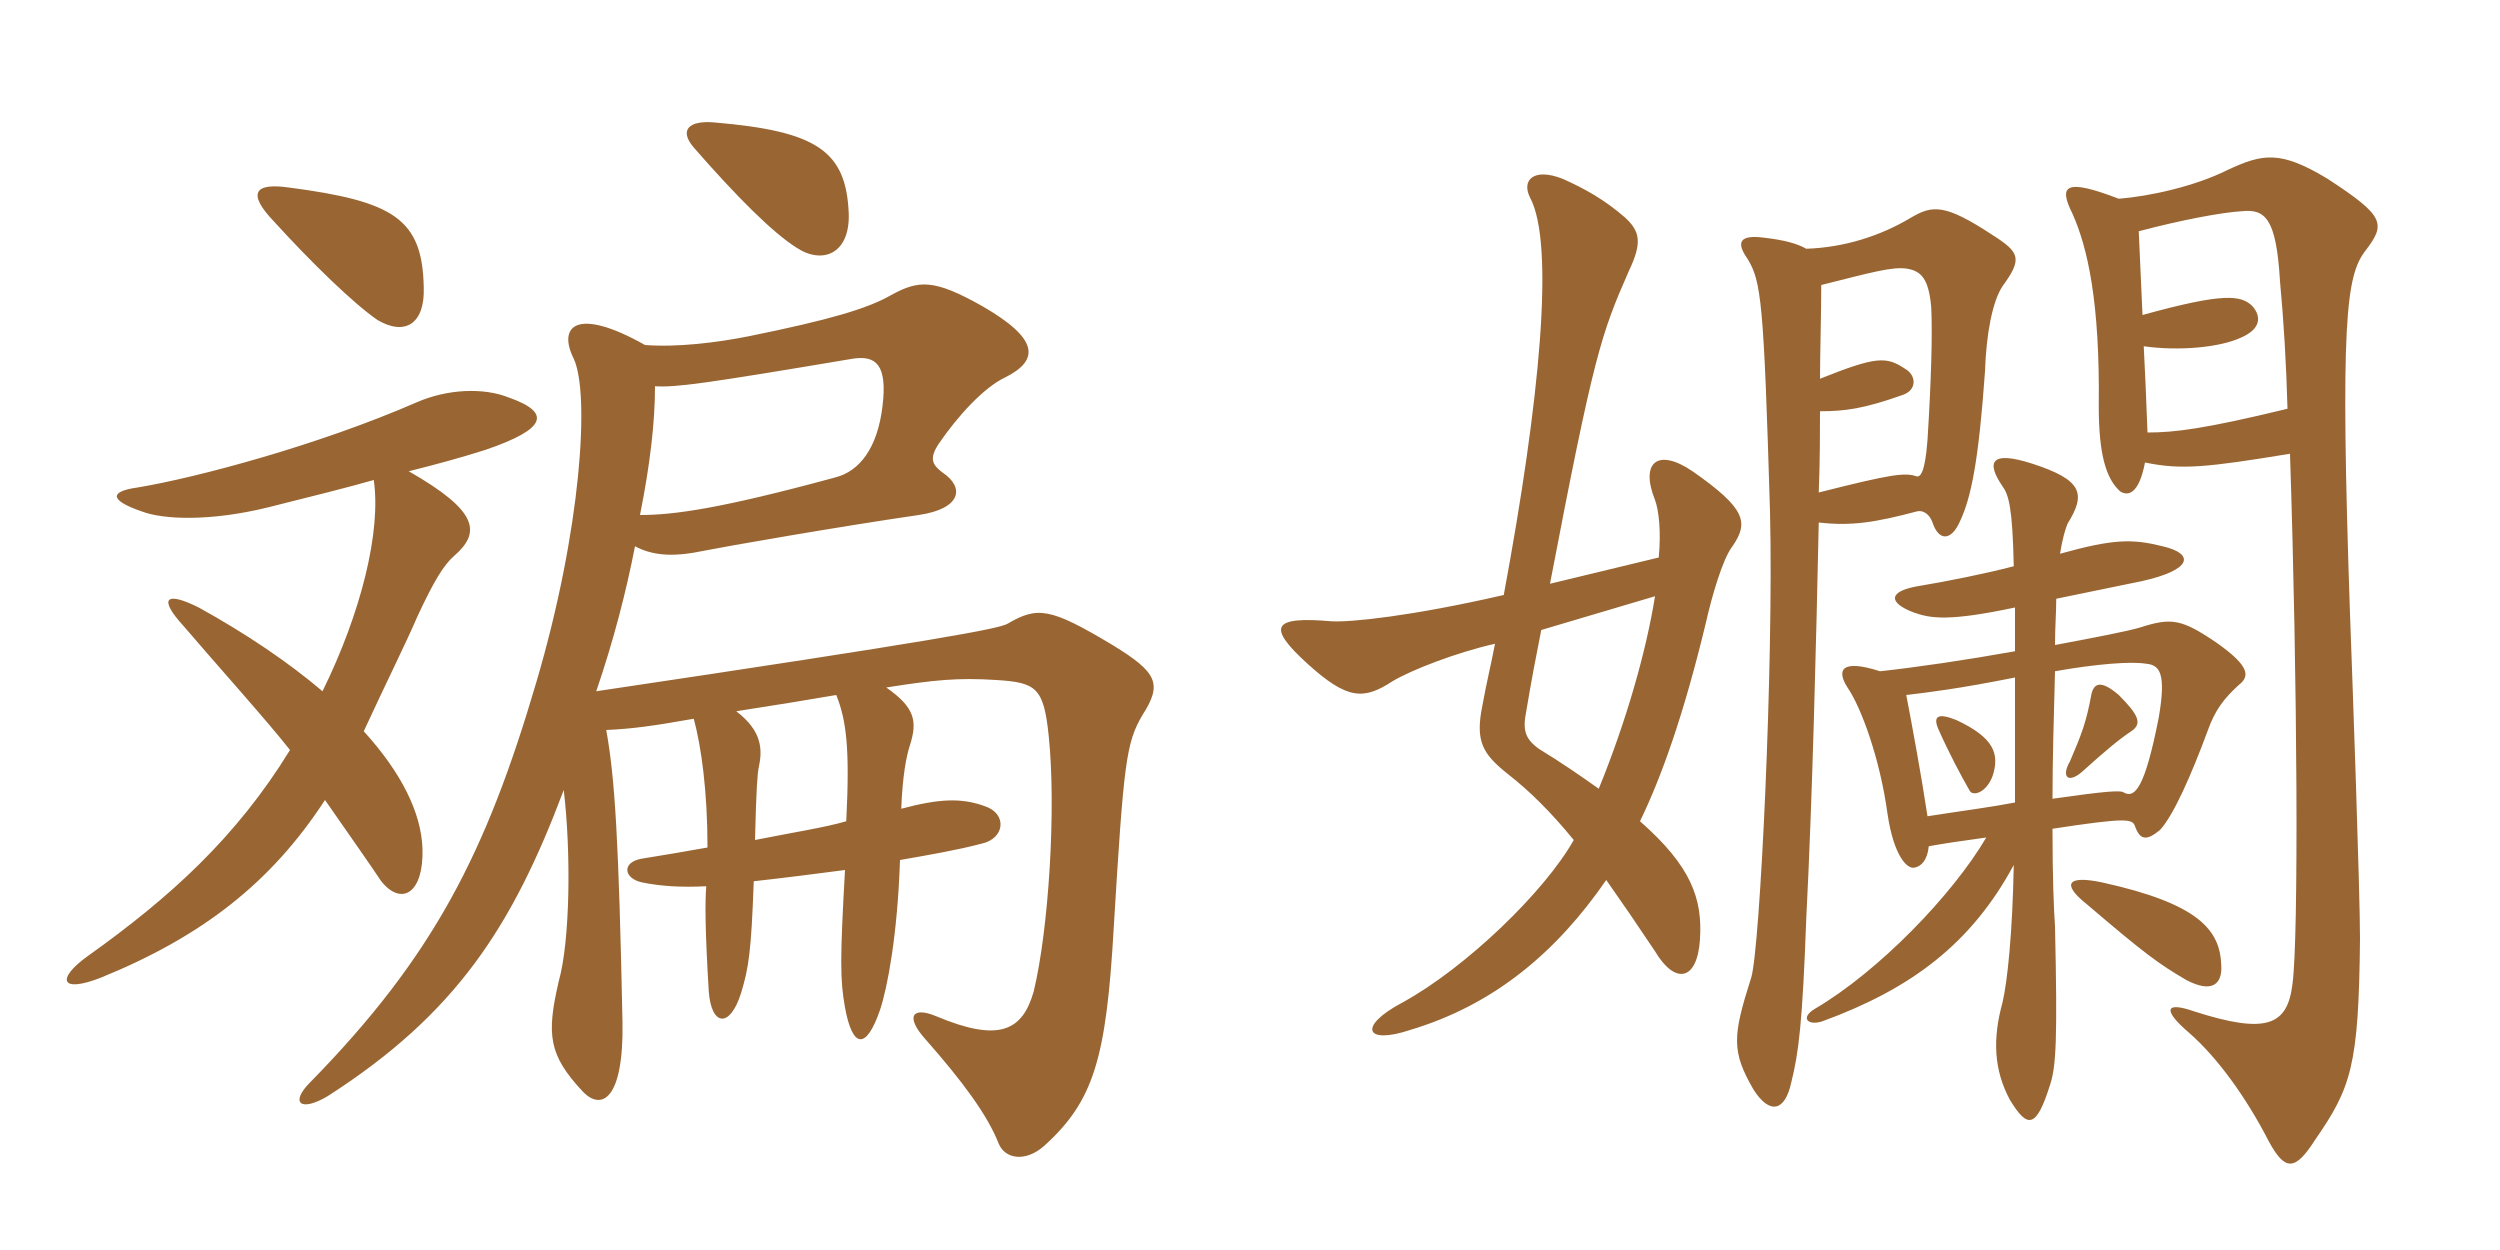 <svg xmlns="http://www.w3.org/2000/svg" xmlns:xlink="http://www.w3.org/1999/xlink" width="300" height="150"><path fill="#996633" padding="10" d="M50.85 34.50C50.70 26.25 47.25 24.15 34.65 22.50C30.45 21.90 29.70 23.25 32.85 26.55C37.35 31.50 42.45 36.45 45.30 38.40C48.60 40.35 51 38.85 50.85 34.50ZM43.65 87.75C46.35 81.90 48.75 77.10 50.10 73.95C52.05 69.75 53.25 67.80 54.45 66.75C57.75 63.90 57.45 61.35 49.05 56.55C52.65 55.65 55.35 54.90 58.20 54C65.70 51.45 66.15 49.50 61.05 47.70C58.05 46.50 53.70 46.65 49.95 48.30C38.25 53.40 23.70 57.30 16.50 58.50C13.20 58.95 13.05 60 16.95 61.35C19.65 62.40 25.35 62.55 32.10 60.90C37.50 59.55 41.70 58.50 44.85 57.60C45.75 63.75 43.35 73.50 38.70 82.95C34.65 79.50 29.55 76.05 23.85 72.90C19.95 70.95 18.90 71.70 22.05 75.15C25.50 79.20 32.10 86.55 34.80 90C28.35 100.50 20.40 107.70 10.50 114.75C6.75 117.45 7.20 119.25 12.15 117.30C24.30 112.35 32.55 105.90 39 96C42.45 100.95 44.55 103.95 45.75 105.75C48.15 108.75 50.85 107.25 50.70 101.85C50.55 97.50 48.15 92.70 43.65 87.75ZM101.85 25.65C101.55 18.15 98.10 15.75 85.80 14.70C82.65 14.40 81.45 15.60 83.25 17.70C88.35 23.55 92.70 27.90 95.55 29.70C98.70 31.80 102 30.45 101.85 25.65ZM76.80 61.80C78 55.80 78.60 50.70 78.60 46.35C81.15 46.50 84.45 46.05 102.30 43.05C105.15 42.60 106.50 43.80 105.90 48.75C105.30 53.70 103.20 56.55 100.20 57.30C86.40 61.05 80.85 61.80 76.80 61.80ZM100.35 83.40C101.55 86.40 102 89.70 101.55 98.55C99 99.30 95.10 99.90 90.60 100.80C90.75 94.65 90.90 92.70 91.05 92.10C91.50 90 91.50 87.75 88.35 85.35C93.15 84.60 96.90 84 100.35 83.40ZM72.75 87.60C75.90 87.45 78.15 87.15 83.25 86.25C84.15 89.55 84.90 94.95 84.90 101.70C82.35 102.15 79.80 102.60 76.95 103.05C74.55 103.50 74.85 105.45 77.10 105.90C79.35 106.35 81.75 106.50 84.75 106.35C84.60 108.30 84.60 111.45 85.05 118.95C85.35 123.15 87.60 123.45 88.95 119.10C89.85 116.10 90.15 114.15 90.45 105.75C94.50 105.30 97.95 104.85 101.40 104.40C100.80 115.05 100.80 117.60 101.40 120.90C102.30 125.85 103.95 126 105.60 121.20C106.50 118.50 107.70 112.20 108 103.20C111.45 102.60 114.90 102 117.75 101.25C120.60 100.65 120.90 97.65 118.20 96.75C115.35 95.70 112.65 95.85 108.15 97.05C108.30 93.15 108.75 90.75 109.20 89.40C110.10 86.55 109.80 84.90 106.35 82.50C112.05 81.60 114.90 81.30 119.55 81.60C124.35 81.90 125.25 82.50 125.85 88.35C126.75 97.05 125.85 111.45 124.05 118.95C122.70 123.75 119.85 125.10 112.35 121.95C109.50 120.75 108.60 121.95 111 124.65C115.50 129.75 118.50 133.80 119.85 137.25C120.60 139.05 123 139.50 125.25 137.55C131.25 132.15 132.75 127.05 133.65 111.30C134.85 91.35 135.15 89.10 137.10 85.80C139.50 82.05 138.90 80.70 133.50 77.40C126 72.90 124.50 72.75 120.90 74.85C119.85 75.45 112.80 76.80 71.55 82.95C73.65 76.80 75.15 70.95 76.20 65.55C78.15 66.60 80.55 66.90 84.15 66.15C87.15 65.55 100.95 63.15 110.25 61.80C115.35 61.05 115.80 58.50 113.10 56.70C111.90 55.80 111.45 55.05 112.65 53.25C114.90 49.95 118.05 46.50 120.60 45.30C124.80 43.20 124.65 40.65 117.90 36.75C112.05 33.45 110.25 33.60 106.95 35.40C104.10 37.05 99.45 38.40 89.85 40.35C86.10 41.10 81.30 41.70 77.40 41.40C69.15 36.75 66.90 39.15 68.85 43.05C70.80 47.25 69.75 63.60 64.35 81.90C58.35 102.30 52.05 114.75 37.20 129.90C34.80 132.30 36 133.50 39.30 131.55C54.75 121.65 61.50 111.15 67.65 94.80C68.55 102.45 68.40 112.95 67.05 117.75C65.55 124.20 65.85 126.60 69.90 130.95C72.15 133.35 74.85 132 74.70 122.70C74.25 100.80 73.80 93.45 72.75 87.60ZM239.10 93.15C240 90.45 239.25 88.50 234.75 86.40C232.50 85.50 231.90 85.95 232.65 87.60C233.85 90.30 235.35 93.15 236.40 94.95C236.85 95.55 238.35 95.10 239.10 93.15ZM255.75 87.75C257.10 86.85 256.65 85.80 254.25 83.40C252.15 81.60 251.25 81.90 250.95 83.40C250.35 86.70 249.75 88.20 248.40 91.35C247.35 93.15 248.10 94.05 249.75 92.70C252.90 89.85 254.40 88.65 255.75 87.75ZM266.55 115.80C266.40 111.60 263.85 108.45 252.30 105.90C248.10 105 247.35 106.05 250.35 108.45C257.55 114.60 259.05 115.65 262.35 117.60C265.50 119.25 266.70 118.05 266.55 115.80ZM241.80 96.30C238.65 96.90 236.10 97.20 231.30 97.95C230.55 93 229.50 87.30 228.75 83.40C231.30 83.10 235.05 82.65 241.80 81.30C241.80 85.50 241.80 90.45 241.80 96.30ZM246.60 80.55C251.70 79.65 255.75 79.35 257.55 79.65C259.20 79.80 259.95 80.85 259.05 86.10C257.40 94.50 256.20 95.85 254.85 95.10C254.55 94.80 252.60 94.95 246.30 95.85C246.30 91.35 246.45 86.25 246.60 80.55ZM241.80 72.90C241.80 74.55 241.80 76.20 241.80 78.15C235.95 79.20 229.80 80.10 225.60 80.55C220.95 79.05 220.35 80.40 221.70 82.50C223.35 84.90 225.60 91.05 226.50 97.65C227.25 102.75 228.90 104.40 229.80 104.10C230.55 103.95 231.30 103.20 231.45 101.55C233.10 101.25 235.05 100.95 238.35 100.50C234.30 107.40 225.45 116.55 217.80 121.05C216 122.10 216.90 123.15 218.70 122.55C229.35 118.65 236.55 113.25 241.65 103.80C241.50 111.90 240.90 117.75 240.30 120.30C239.10 124.65 239.25 128.40 241.20 132C243.30 135.45 244.35 135.45 246 130.20C246.75 127.95 246.90 124.65 246.60 111.15C246.45 109.05 246.30 105.15 246.30 99.45C255.15 98.10 255.90 98.25 256.20 99.15C256.80 100.80 257.55 100.95 259.20 99.60C260.85 97.80 262.95 93 264.90 87.75C265.80 85.20 266.85 83.85 268.65 82.20C270 81.15 270 79.95 265.95 77.10C261.75 74.25 260.55 74.10 256.80 75.30C255.30 75.75 251.40 76.50 246.60 77.40C246.60 75.30 246.75 73.50 246.75 71.85C249.75 71.25 253.95 70.35 256.95 69.75C263.10 68.40 263.40 66.45 259.50 65.55C255.90 64.65 253.65 64.65 247.20 66.45C247.50 64.65 247.80 63.60 248.10 62.85C250.35 59.25 249.90 57.60 243.90 55.65C238.80 54 238.35 55.50 240.30 58.35C241.05 59.40 241.50 60.90 241.65 67.95C238.20 68.85 233.70 69.75 230.10 70.35C226.65 70.95 226.50 72.30 229.65 73.50C231.75 74.25 234 74.55 241.80 72.90ZM257.40 55.50C261.75 56.40 264.75 56.10 274.80 54.45C275.70 81.75 275.85 112.50 275.10 118.05C274.50 123 272.10 124.20 263.25 121.35C259.80 120.15 259.50 121.20 262.65 123.90C266.10 126.90 269.55 131.70 272.25 136.95C274.20 140.55 275.40 140.55 277.80 136.80C282.15 130.50 283.05 127.95 283.20 112.65C283.20 106.95 282.30 81.75 282 73.65C280.80 38.55 281.55 33.15 283.80 30.15C286.35 26.85 286.20 25.95 279.30 21.45C273.60 18 271.50 18.45 267.30 20.40C263.40 22.35 258 23.55 254.25 23.85C247.65 21.30 247.05 22.35 248.70 25.65C250.50 29.70 252 36.15 251.85 48.75C251.85 54.60 252.75 57.45 254.40 58.95C255.30 59.55 256.65 59.40 257.40 55.50ZM257.10 37.80C256.95 34.20 256.80 31.05 256.65 27.75C261.75 26.40 266.55 25.50 268.95 25.35C271.80 25.05 273.15 26.10 273.60 33.75C274.05 38.55 274.35 43.65 274.50 49.05C264.60 51.45 261 51.90 257.70 51.90C257.55 47.85 257.40 44.40 257.25 41.55C261.45 42.15 266.40 41.70 268.95 40.50C271.35 39.45 271.35 37.95 270.30 36.75C268.95 35.40 266.85 35.10 257.10 37.80ZM218.25 59.10C218.40 55.20 218.40 51.90 218.40 49.35C221.40 49.35 223.65 49.05 228.30 47.40C230.10 46.80 229.95 45 228.60 44.25C226.35 42.75 225.15 42.75 218.40 45.45C218.40 42.75 218.55 37.65 218.55 34.20C224.55 32.70 227.10 31.95 228.90 32.25C230.55 32.55 231.45 33.45 231.75 36.90C231.90 40.05 231.75 45.60 231.30 52.80C231 56.85 230.40 57.30 229.95 57.15C228.60 56.70 227.10 56.85 218.25 59.10ZM216.75 29.85C215.70 29.25 214.20 28.80 211.50 28.50C208.95 28.20 208.20 28.95 209.70 31.05C211.35 33.75 211.65 36.15 212.40 61.35C212.85 79.80 211.20 113.85 210.15 117.30C207.90 124.35 207.75 126.15 210.45 130.80C212.40 133.80 214.20 133.35 214.95 129.90C215.85 126.30 216.30 122.70 216.75 110.25C217.50 95.70 217.95 76.65 218.25 62.70C222.15 63.15 225 62.70 230.10 61.35C230.85 61.20 231.60 61.80 231.90 62.70C232.65 64.95 234.15 64.95 235.20 62.55C236.55 59.70 237.45 55.20 238.20 44.55C238.35 40.05 239.10 36.15 240.30 34.35C242.70 31.05 242.40 30.30 239.10 28.20C233.40 24.45 231.90 24.60 229.35 26.10C225.60 28.35 221.25 29.70 216.75 29.85ZM184.95 75.60L198.60 71.55C197.55 78.15 195.15 86.55 191.85 94.65C189.75 93.15 187.35 91.50 184.65 89.85C183 88.65 182.70 87.60 183.15 85.35C183.75 81.75 184.35 78.60 184.95 75.60ZM180.45 71.40C169.35 73.95 162 74.70 159.75 74.55C152.70 73.95 151.95 75.15 156.90 79.65C161.70 84 163.65 84 167.10 81.75C169.35 80.40 174.75 78.30 179.40 77.25C178.95 79.65 178.35 82.05 177.90 84.60C177 88.95 177.90 90.45 180.90 92.85C183.60 94.95 186.15 97.50 188.85 100.80C185.40 106.95 175.95 116.10 168.30 120.30C162.90 123.15 163.80 125.40 169.20 123.60C179.25 120.60 186.75 114.30 192.75 105.60C194.55 108.15 196.50 111 198.60 114.15C201 118.20 203.70 117.75 204 112.65C204.30 107.85 202.95 103.95 196.80 98.55C199.35 93.30 202.05 85.80 204.75 74.55C205.35 71.85 206.70 67.05 207.90 65.55C209.85 62.70 209.55 61.05 203.10 56.55C198.90 53.70 196.80 55.50 198.60 60C199.05 61.20 199.35 63.75 199.05 66.90L186 70.05C191.25 42.60 192.15 40.05 195.45 32.55C197.10 29.10 196.80 27.75 195 26.10C192.60 24 190.20 22.65 187.50 21.45C184.05 20.10 182.55 21.60 183.60 23.70C186.60 29.25 184.80 48 180.45 71.40Z"/></svg>